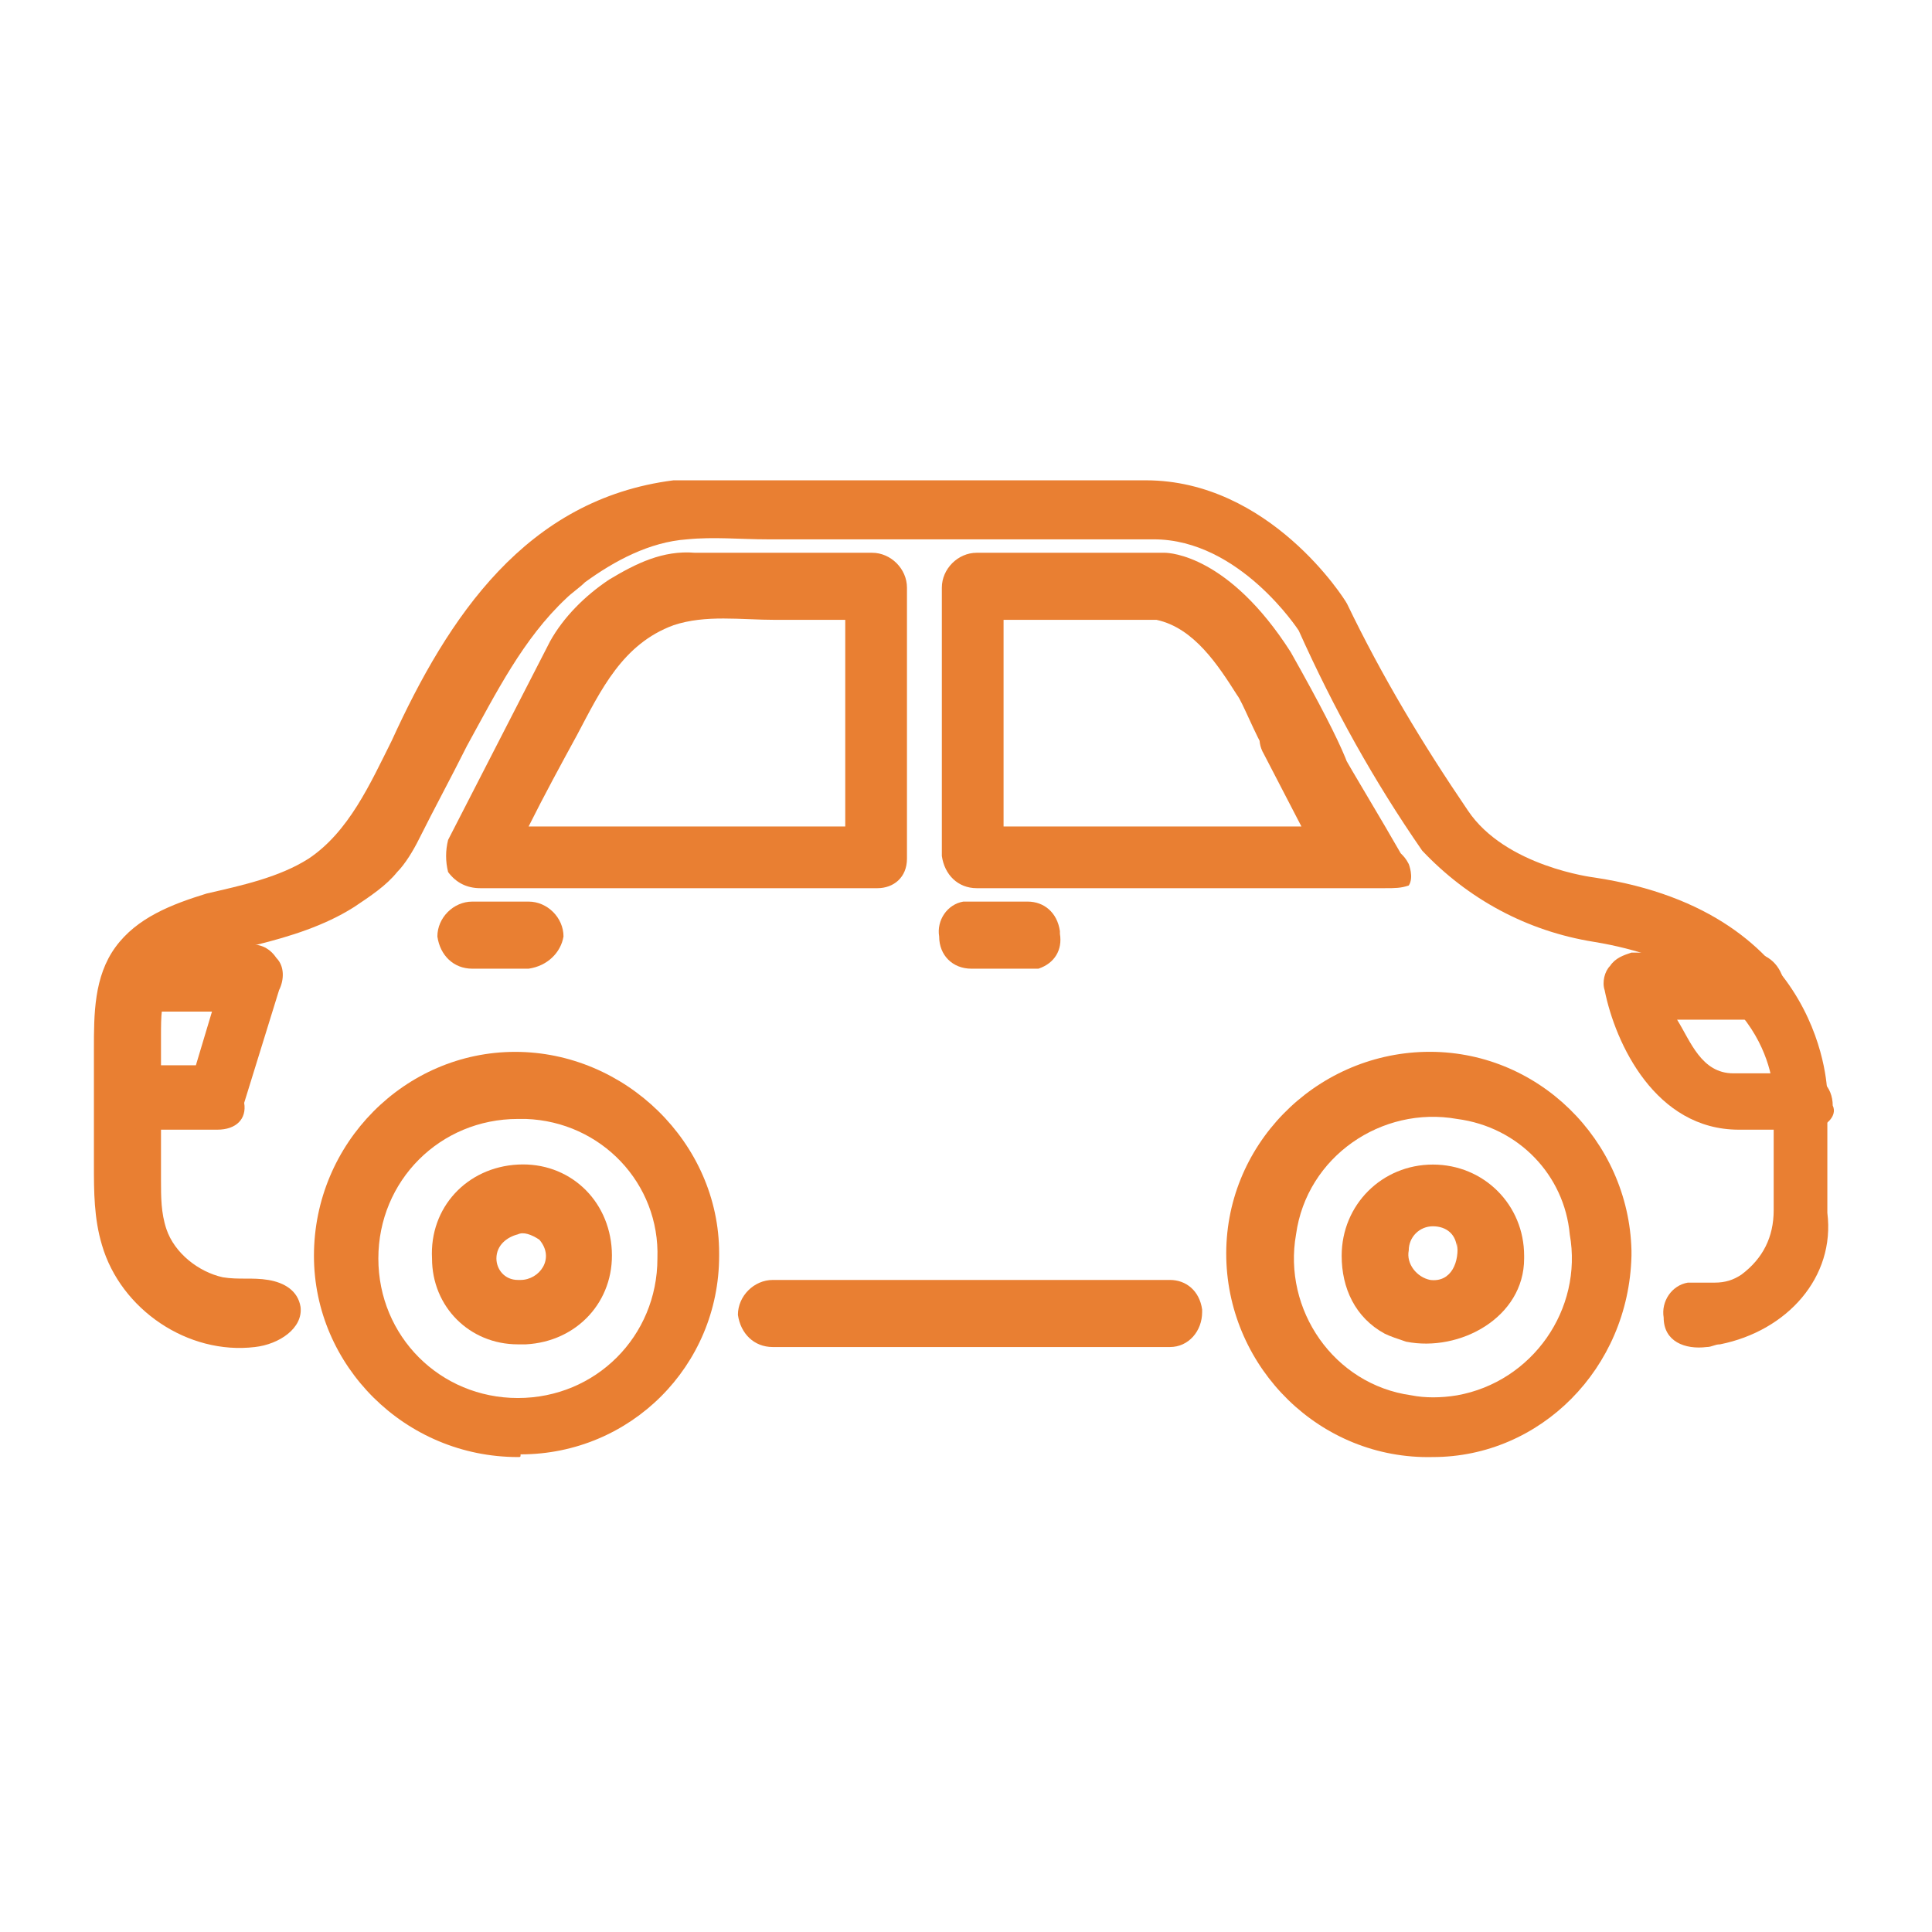 <?xml version="1.0" encoding="UTF-8"?>
<!-- Generator: Adobe Illustrator 26.0.1, SVG Export Plug-In . SVG Version: 6.00 Build 0)  -->
<svg xmlns="http://www.w3.org/2000/svg" xmlns:xlink="http://www.w3.org/1999/xlink" version="1.1" id="Layer_1" x="0px" y="0px" viewBox="0 0 72 72" style="enable-background:new 0 0 72 72;" xml:space="preserve">
<style type="text/css">
	.st0{fill:#E97F32;}
</style>
<g>
	<path class="st0" d="M43.6,50.2H28.8c-0.7,0-1.2-0.5-1.3-1.2c0-0.7,0.6-1.3,1.3-1.3h14.8c0.6,0,1.1,0.4,1.2,1.1v0.1   C44.8,49.6,44.3,50.2,43.6,50.2C43.6,50.2,43.6,50.2,43.6,50.2z"></path>
	<path class="st0" d="M64.1,50.1c-0.2,0-0.3,0.1-0.5,0.1C62.8,50.3,62,50,62,49.1c-0.1-0.6,0.3-1.2,0.9-1.3h1c0.4,0,0.7-0.1,1-0.3   c0.8-0.6,1.2-1.4,1.2-2.4v-4.2c0-0.2,0-4.7-6.7-5.8c-2.5-0.4-4.7-1.6-6.4-3.4c-1.8-2.6-3.3-5.3-4.6-8.2c0,0-2.2-3.4-5.4-3.4   c-2.8,0-5.7,0-8.5,0c-2,0-4,0-5.9,0c-1,0-2-0.1-3,0c-1.4,0.1-2.7,0.8-3.8,1.6c-0.2,0.2-0.5,0.4-0.7,0.6c-1.6,1.5-2.6,3.5-3.7,5.5   c-0.6,1.2-1.2,2.3-1.8,3.5c-0.2,0.4-0.5,0.9-0.8,1.2c-0.4,0.5-1,0.9-1.6,1.3c-1.1,0.7-2.4,1.1-3.6,1.4c-1.2,0.3-2.7,0.5-3.3,1.6   C6,37.3,6,37.9,6,38.6c0,1.8,0,3.6,0,5.4c0,0.6,0,1.2,0.2,1.8c0.3,0.9,1.2,1.6,2.1,1.8c0.6,0.1,1.1,0,1.7,0.1   c0.6,0.1,1.1,0.4,1.2,1c0.1,0.8-0.8,1.4-1.7,1.5c-2.5,0.3-5-1.4-5.7-3.8c-0.3-1-0.3-2-0.3-3c0-1.4,0-2.9,0-4.3c0-1.3,0-2.7,0.8-3.8   c0.8-1.1,2.1-1.6,3.4-2c1.3-0.3,2.7-0.6,3.8-1.3c1.5-1,2.3-2.8,3.1-4.4c2.1-4.6,5-9,10.5-9.7h17.6c4.6,0,7.4,4.4,7.5,4.6   c1.3,2.7,2.8,5.2,4.5,7.7c1.4,2.1,4.7,2.5,4.7,2.5c8.7,1.3,8.7,8.1,8.7,8.1s0,4.4,0,4.4C68.4,47.6,66.6,49.6,64.1,50.1z"></path>
	<path class="st0" d="M8.1,42.1H5.3c-0.7,0-1.2-0.5-1.2-1.2c0-0.7,0.5-1.2,1.2-1.2h2l0.6-2H5.2c-0.7,0-1.3-0.6-1.3-1.3l0,0   c0.1-0.6,0.6-1.1,1.3-1.2h4.2c0.4,0,0.7,0.2,0.9,0.5c0.3,0.3,0.3,0.8,0.1,1.2l-1.3,4.2C9.2,41.7,8.8,42.1,8.1,42.1   C8.2,42.1,8.2,42.1,8.1,42.1z"></path>
	<path class="st0" d="M32.7,33.1H17.9c-0.5,0-0.9-0.2-1.2-0.6c-0.1-0.4-0.1-0.8,0-1.2c0,0,3.8-7.4,3.8-7.4c0.5-0.9,1.3-1.7,2.2-2.3   c1-0.6,2-1.1,3.2-1c1.3,0,2.7,0,4,0c0.9,0,1.8,0,2.6,0c0.7,0,1.3,0.6,1.3,1.3v10.1C33.8,32.7,33.3,33.1,32.7,33.1z M19.7,30.8h11.8   c0,0,0-7.7,0-7.7c-0.9,0-1.7,0-2.6,0c-1.3,0-2.6-0.2-3.8,0.2c-1.9,0.7-2.7,2.4-3.6,4.1C20.9,28.5,20.3,29.6,19.7,30.8z"></path>
	<path class="st0" d="M51.6,33.1H36.4c-0.7,0-1.2-0.5-1.3-1.2v-10c0-0.7,0.6-1.3,1.3-1.3h7c0.2,0,2.4,0.1,4.7,3.7   c4.4,7.8,1.2,4.1,0.8,4.7c-1.1,1.4-2.4-2.6-2.8-3.1c-0.7-1.1-1.6-2.5-3-2.8h-5.7v7.7h11.1l-1.4-2.7c-0.3-0.5-0.2-1.2,0.4-1.6   c0.5-0.3,1.4-0.7,1.7-0.1c0,0.1,0.4,0.8,0.4,0.8l0.2,0.5c0.8,1.4,1.6,2.7,2.4,4.1c0.1,0.1,0.2,0.2,0.3,0.4c0,0,0.2,0.5,0,0.8   C52.2,33.1,52,33.1,51.6,33.1z"></path>
	<path class="st0" d="M38.4,36.1h-2.2c-0.7,0-1.2-0.5-1.2-1.2l0,0c-0.1-0.6,0.3-1.2,0.9-1.3h2.4c0.6,0,1.1,0.4,1.2,1.1v0.1   c0.1,0.6-0.2,1.1-0.8,1.3C38.5,36.1,38.5,36.1,38.4,36.1z"></path>
	<path class="st0" d="M19.7,36.1h-2.1c-0.7,0-1.2-0.5-1.3-1.2c0-0.7,0.6-1.3,1.3-1.3h2.1c0.7,0,1.3,0.6,1.3,1.3l0,0   C20.9,35.5,20.4,36,19.7,36.1z"></path>
	<path class="st0" d="M67.3,42.1h-2.5c-3.1,0-4.6-3.2-5-5.2c-0.1-0.3,0-0.7,0.2-0.9c0.2-0.3,0.5-0.4,0.8-0.5h4.4   c0.7,0,1.2,0.5,1.3,1.2c0,0.7-0.6,1.3-1.3,1.3h-2.7c0.5,0.8,0.9,2,2.1,2h2.5c0.7,0,1.2,0.5,1.2,1.2C68.5,41.6,68,42.1,67.3,42.1z"></path>
	<path class="st0" d="M53.4,54.3c-4.2,0.1-7.6-3.3-7.7-7.4c-0.1-4.2,3.3-7.6,7.4-7.7c4.2-0.1,7.6,3.3,7.7,7.4v0.2   C60.7,51,57.4,54.3,53.4,54.3z M54.3,41.7c-2.8-0.5-5.6,1.4-6,4.3c-0.5,2.8,1.4,5.6,4.3,6l0,0c0.5,0.1,1.1,0.1,1.7,0   c2.8-0.5,4.7-3.2,4.2-6C58.3,43.8,56.6,42,54.3,41.7z"></path>
	<path class="st0" d="M52.4,50c-0.3-0.1-0.6-0.2-0.8-0.3c-1.1-0.6-1.6-1.7-1.6-2.9c0-1.9,1.5-3.4,3.4-3.4c1.9,0,3.4,1.5,3.4,3.4   c0,0,0,0.1,0,0.1C56.8,49.1,54.4,50.4,52.4,50z M53.4,45.7c-0.5,0-0.9,0.4-0.9,0.9c-0.1,0.5,0.3,1,0.8,1.1c0.8,0.1,1.1-0.7,1-1.4   c0,0.1,0,0.2,0,0.3C54.3,46,53.9,45.7,53.4,45.7z"></path>
	<path class="st0" d="M19.3,54.3c-4.2,0-7.6-3.4-7.6-7.5c0-4.2,3.4-7.6,7.5-7.6s7.6,3.4,7.6,7.5c0,0,0,0,0,0v0.1   c0,4.1-3.3,7.4-7.4,7.4C19.4,54.3,19.4,54.3,19.3,54.3L19.3,54.3z M19.3,41.7c-2.9,0-5.2,2.3-5.2,5.2c0,2.9,2.3,5.2,5.2,5.2   s5.2-2.3,5.2-5.2c0,0,0,0,0,0c0.1-2.8-2.1-5.1-4.9-5.2c0,0-0.1,0-0.1,0H19.3z"></path>
	<path class="st0" d="M19.3,50.1c-1.8,0-3.2-1.4-3.2-3.2c0,0,0,0,0,0c-0.1-1.9,1.3-3.4,3.2-3.5c1.9-0.1,3.4,1.3,3.5,3.2   c0.1,1.9-1.3,3.4-3.2,3.5c0,0,0,0,0,0H19.3z M19.3,46c-0.4,0.1-0.8,0.4-0.8,0.9c0,0.4,0.3,0.8,0.8,0.8c0,0,0,0,0.1,0   c0.7,0,1.3-0.8,0.7-1.5C19.8,46,19.5,45.9,19.3,46z"></path>
</g>
</svg>
